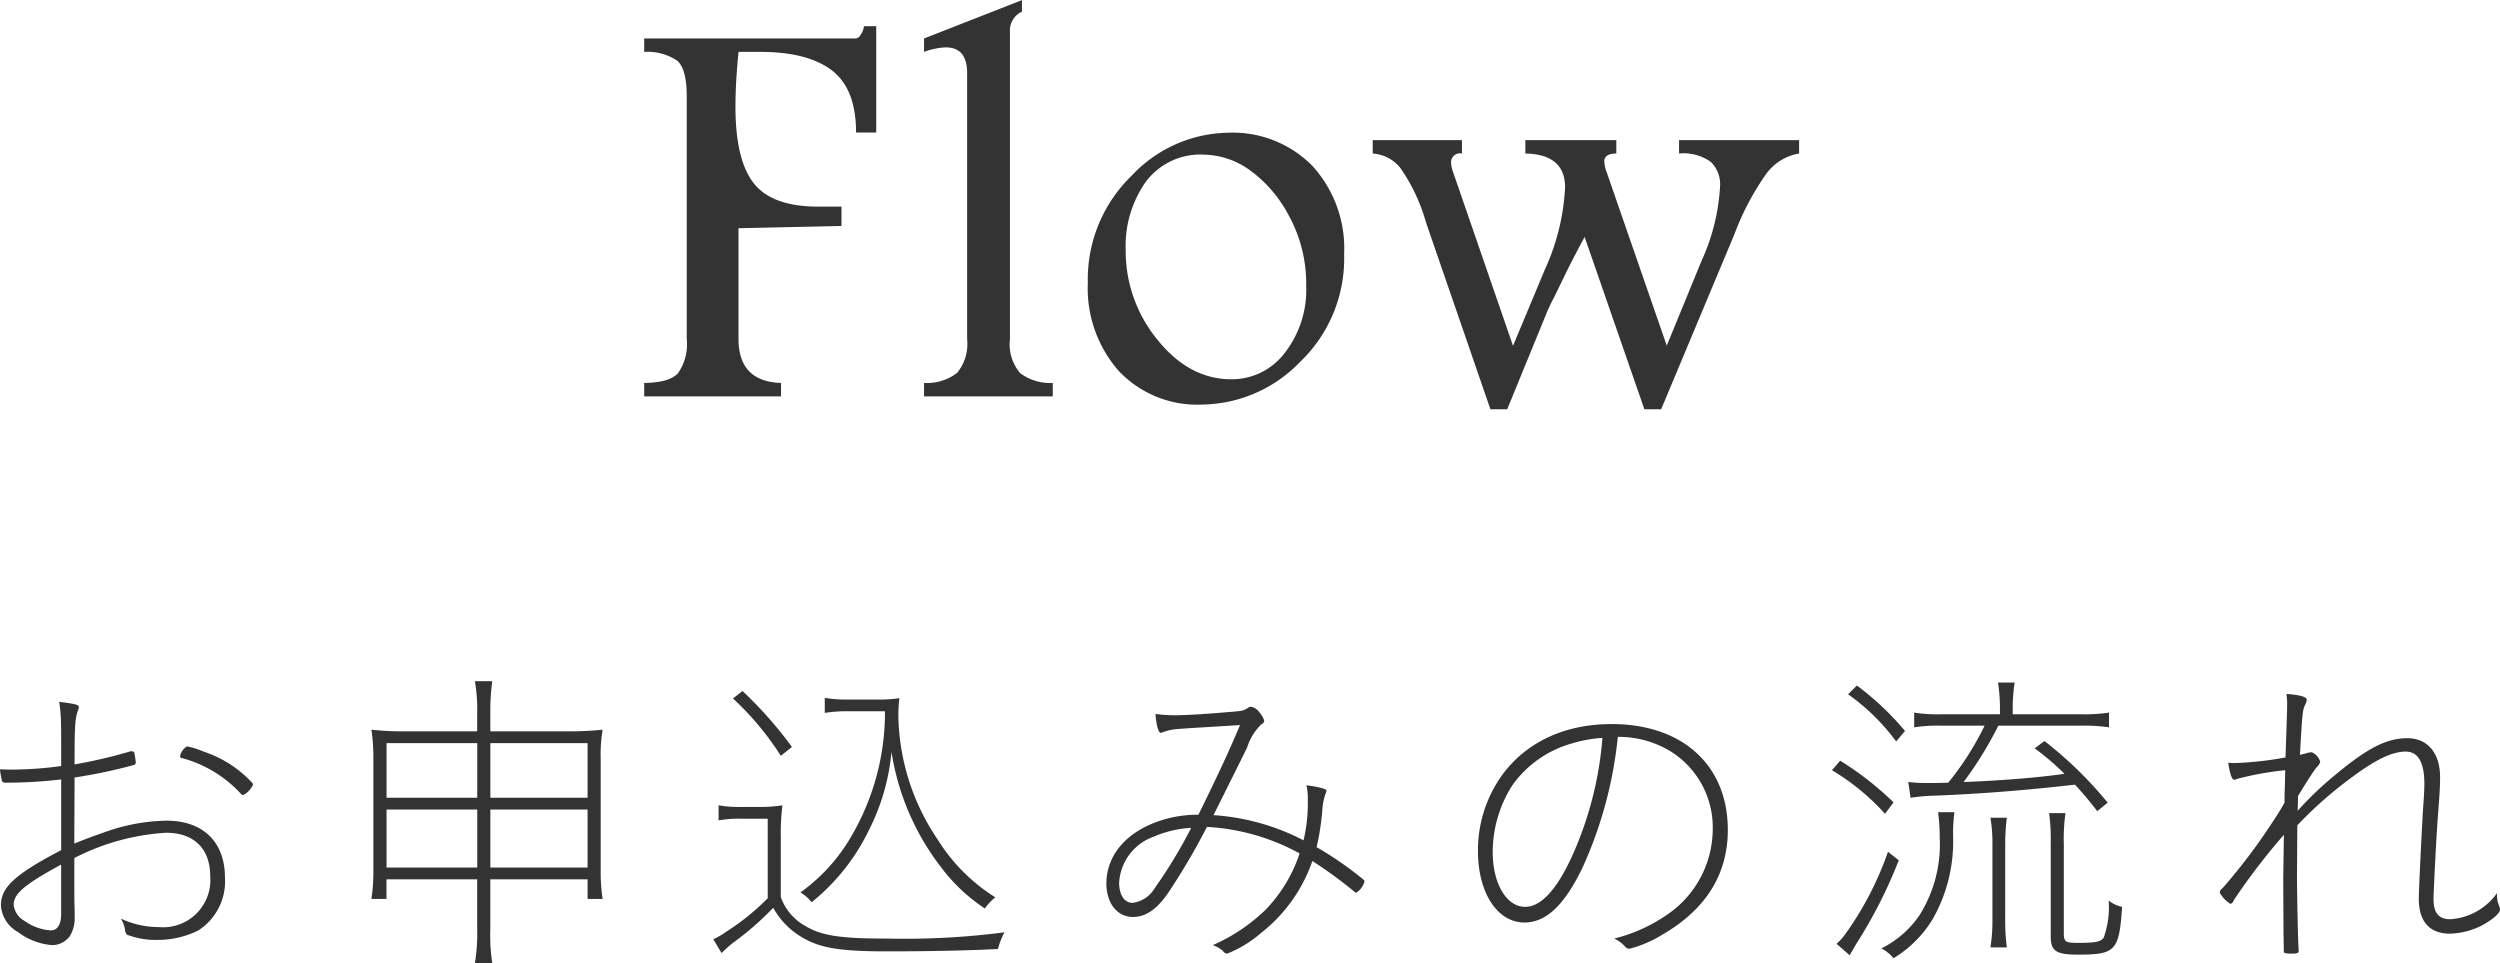 <svg id="flow_title.svg" xmlns="http://www.w3.org/2000/svg" width="244.281" height="94.12" viewBox="0 0 244.281 94.12">
  <defs>
    <style>
      .cls-1 {
        fill: #333;
        fill-rule: evenodd;
      }
    </style>
  </defs>
  <path id="お申込みの流れ" class="cls-1" d="M587.006,8810.94a50.477,50.477,0,0,0,5.791-1.22,0.261,0.261,0,0,0,.192-0.22,8.7,8.7,0,0,0-.128-0.9,0.24,0.24,0,0,0-.256-0.22h-0.128a47.208,47.208,0,0,1-5.471,1.28c0-3.62.032-4.39,0.32-5.25a1.184,1.184,0,0,0,.1-0.35c0-.23-0.384-0.32-1.92-0.51,0.192,1.43.192,1.43,0.192,6.27a36.06,36.06,0,0,1-4.736.35c-0.384,0-.544,0-1.248-0.03a9.929,9.929,0,0,0,.192,1.12c0.064,0.16.16,0.19,0.448,0.19a46.734,46.734,0,0,0,5.344-.32v6.91c-4.48,2.34-5.888,3.62-5.888,5.38a3.2,3.2,0,0,0,1.664,2.62,6.32,6.32,0,0,0,3.36,1.28,2.17,2.17,0,0,0,1.7-.86,3.346,3.346,0,0,0,.48-1.92v-0.74c-0.032-.48-0.032-1.54-0.032-2.5v-2.49a22.507,22.507,0,0,1,8.959-2.47c2.752,0,4.32,1.57,4.32,4.26a4.615,4.615,0,0,1-4.992,4.96,8.908,8.908,0,0,1-3.744-.83,2.817,2.817,0,0,1,.416,1.12,0.681,0.681,0,0,0,.192.45,7.646,7.646,0,0,0,2.912.51,8.916,8.916,0,0,0,4.064-.93,5.714,5.714,0,0,0,2.592-5.15c0-3.49-2.144-5.57-5.7-5.57a18.734,18.734,0,0,0-6.207,1.18c-1.12.39-1.984,0.71-2.816,1.06Zm-1.312,13.34c0,1.02-.352,1.6-1.024,1.6a4.965,4.965,0,0,1-2.56-.93,2.052,2.052,0,0,1-1.056-1.57c0-1.08,1.056-1.98,4.64-3.93v4.83Zm18.686-12.8a11.332,11.332,0,0,0-4.767-3.07,7.539,7.539,0,0,0-1.632-.51,1.545,1.545,0,0,0-.672.96,0.214,0.214,0,0,0,.224.19,12.111,12.111,0,0,1,5.76,3.52,0.362,0.362,0,0,0,.192.09,2.145,2.145,0,0,0,.959-1.02A0.338,0.338,0,0,0,604.38,8811.48Zm23.253,9.41h9.5v1.92h1.472a17.235,17.235,0,0,1-.192-2.56v-11.2a14.365,14.365,0,0,1,.192-2.78,31.5,31.5,0,0,1-3.584.16h-7.391v-1.8a21.119,21.119,0,0,1,.192-3.1h-1.7a16.2,16.2,0,0,1,.224,3.1v1.8h-7.008a28.286,28.286,0,0,1-3.328-.16,18.407,18.407,0,0,1,.192,2.87v11.11a17.54,17.54,0,0,1-.192,2.56h1.472v-1.92h8.864v4.83a18.152,18.152,0,0,1-.224,3.36h1.7a17.665,17.665,0,0,1-.192-3.36v-4.83Zm0-1.15v-5.67h9.5v5.67h-9.5Zm0-6.82v-5.34h9.5v5.34h-9.5Zm-1.28-5.34v5.34h-8.864v-5.34h8.864Zm0,6.49v5.67h-8.864v-5.67h8.864Zm24.989-10.85a28.469,28.469,0,0,1,4.672,5.6l1.088-.86a39.4,39.4,0,0,0-4.832-5.47Zm4.672,13.6a21.443,21.443,0,0,1,.16-3.16,14.484,14.484,0,0,1-2.336.16H652.27a12.155,12.155,0,0,1-2.336-.16v1.47a11.773,11.773,0,0,1,2.336-.16h2.464v7.77a23.2,23.2,0,0,1-4.1,3.3,6.061,6.061,0,0,1-1.216.7l0.8,1.35c0.448-.42.864-0.8,1.12-0.99a29.053,29.053,0,0,0,3.936-3.43,7.478,7.478,0,0,0,2.5,2.69c1.856,1.22,3.84,1.57,8.575,1.57,3.9,0,7.744-.07,10.879-0.23a7.475,7.475,0,0,1,.64-1.63,76.229,76.229,0,0,1-11.487.61c-4.607,0-6.431-.29-8-1.25a5.189,5.189,0,0,1-2.368-2.81v-5.8Zm4.288-12.19a13.961,13.961,0,0,1,2.431-.16h3.456v0.51a23.98,23.98,0,0,1-3.2,11.56,17.507,17.507,0,0,1-5.055,5.63,3.912,3.912,0,0,1,1.088.96,20.309,20.309,0,0,0,5.567-6.98,21.064,21.064,0,0,0,2.24-7.71,24.656,24.656,0,0,0,4.864,11.3,17.239,17.239,0,0,0,4.255,4,5.411,5.411,0,0,1,1.024-1.09,17.679,17.679,0,0,1-5.6-5.6,22.174,22.174,0,0,1-3.872-12.13,14.162,14.162,0,0,1,.1-1.73,13.447,13.447,0,0,1-2.3.13h-2.527a12.8,12.8,0,0,1-2.464-.16v1.47Zm48.066,13.12a24.719,24.719,0,0,0,.544-3.45,6.569,6.569,0,0,1,.32-1.76,0.878,0.878,0,0,0,.1-0.32c0-.16-0.736-0.36-1.952-0.52a6.448,6.448,0,0,1,.128,1.41,15.862,15.862,0,0,1-.416,3.97,22.23,22.23,0,0,0-8.8-2.46c0.64-1.28,3.1-6.21,3.295-6.63a5.354,5.354,0,0,1,1.376-2.24,0.445,0.445,0,0,0,.288-0.35,2.081,2.081,0,0,0-.48-0.83,1.227,1.227,0,0,0-.8-0.54,0.537,0.537,0,0,0-.288.09c-0.512.32-.512,0.32-2.208,0.45-1.792.16-3.9,0.29-4.992,0.29a13.882,13.882,0,0,1-1.856-.13c0.064,1.06.288,1.85,0.512,1.85a1.319,1.319,0,0,0,.192-0.06,6.017,6.017,0,0,1,1.152-.29c1.024-.09,2.816-0.19,6.4-0.41-0.992,2.37-2.112,4.8-4.064,8.76a11.59,11.59,0,0,0-4.512.87c-2.848,1.18-4.479,3.33-4.479,5.85,0,1.92,1.055,3.27,2.591,3.27,1.248,0,2.336-.74,3.456-2.37a65.279,65.279,0,0,0,3.776-6.43,21.173,21.173,0,0,1,9.055,2.59,14.355,14.355,0,0,1-3.392,5.57,17.529,17.529,0,0,1-5.087,3.39,3.153,3.153,0,0,1,.992.57,0.523,0.523,0,0,0,.416.26,11.459,11.459,0,0,0,3.295-2.01,15.252,15.252,0,0,0,5.024-7.04,44.142,44.142,0,0,1,4.192,3.07,0.26,0.26,0,0,0,.1.03,1.921,1.921,0,0,0,.8-1.09,0.273,0.273,0,0,0-.1-0.19A33.4,33.4,0,0,0,708.368,8817.75Zm-12.255-1.89a47.1,47.1,0,0,1-3.584,5.92,2.914,2.914,0,0,1-2.144,1.41c-0.8,0-1.312-.77-1.312-1.98a5.077,5.077,0,0,1,3.36-4.48A10.776,10.776,0,0,1,696.113,8815.86Zm41.683-8.89a9.784,9.784,0,0,1,5.151,1.41,8.75,8.75,0,0,1,4.128,7.61,10.145,10.145,0,0,1-4.448,8.35,15.786,15.786,0,0,1-5.183,2.34,3.28,3.28,0,0,1,1.056.77,0.512,0.512,0,0,0,.448.22,11.593,11.593,0,0,0,3.2-1.37c4.256-2.47,6.4-5.89,6.4-10.24,0-6.31-4.416-10.34-11.359-10.34-4.576,0-8.352,1.76-10.719,5.02a12.573,12.573,0,0,0-2.336,7.4c0,4.06,1.888,6.97,4.543,6.97,2.112,0,3.9-1.69,5.664-5.34A40.685,40.685,0,0,0,737.8,8806.97Zm-1.5.1a34.542,34.542,0,0,1-2.176,9.66c-1.728,4.51-3.552,6.85-5.376,6.85s-3.167-2.28-3.167-5.35a12.136,12.136,0,0,1,1.919-6.53,10.674,10.674,0,0,1,5.824-4.09A13.435,13.435,0,0,1,736.292,8807.07Zm37.341-1.19a28.435,28.435,0,0,1-3.552,5.57c-1.088.03-1.472,0.03-1.792,0.03a16.294,16.294,0,0,1-2.112-.1l0.224,1.54c0.64-.09,1.248-0.16,1.92-0.19,4.576-.16,9.375-0.54,14.143-1.09a33.63,33.63,0,0,1,2.176,2.59l1.024-.83a38.759,38.759,0,0,0-6.176-6.02l-0.96.71a26.131,26.131,0,0,1,2.912,2.49c-2.4.36-6.368,0.68-9.855,0.8a36.456,36.456,0,0,0,3.391-5.5h8a16.653,16.653,0,0,1,2.816.16v-1.44a15.982,15.982,0,0,1-2.816.16h-6.592v-0.38a15.83,15.83,0,0,1,.192-2.72h-1.632a16.408,16.408,0,0,1,.192,2.72v0.38h-5.663a14.58,14.58,0,0,1-2.72-.16v1.44a15.182,15.182,0,0,1,2.752-.16h4.128Zm-14.911,4.35a22.388,22.388,0,0,1,5.183,4.26l0.832-1.12a30.45,30.45,0,0,0-5.215-4.07Zm7.135-3.84a28.171,28.171,0,0,0-4.7-4.44l-0.863.86a20.533,20.533,0,0,1,4.7,4.61Zm-1.664,11.81a31.549,31.549,0,0,1-4.159,8.03,5.683,5.683,0,0,1-.864.96l1.28,1.12c0.255-.45.448-0.77,0.607-1.05a46.567,46.567,0,0,0,4.192-8.23Zm17.183-.7a18.5,18.5,0,0,1,.16-3.08h-1.6a19,19,0,0,1,.16,3.04v9c0,1.43.512,1.79,2.656,1.79,3.68,0,4.032-.36,4.32-4.67a3.126,3.126,0,0,1-1.312-.61,8.979,8.979,0,0,1-.48,3.61c-0.288.42-.8,0.52-2.528,0.52-1.216,0-1.376-.1-1.376-0.96v-8.64Zm-7.168-2.63a15.407,15.407,0,0,1,.192,2.63v7.29a17.2,17.2,0,0,1-.192,2.75h1.6a20.129,20.129,0,0,1-.16-2.75v-7.29a21.389,21.389,0,0,1,.16-2.63h-1.6Zm-5.119-.54a18.478,18.478,0,0,1,.16,2.49,12.974,12.974,0,0,1-1.984,7.59,9.837,9.837,0,0,1-3.712,3.23,3.93,3.93,0,0,1,1.184.96,11.31,11.31,0,0,0,3.872-3.9,15.41,15.41,0,0,0,1.952-7.91,14.871,14.871,0,0,1,.128-2.46h-1.6Zm33.754,11.87,0.032,1.76a0.148,0.148,0,0,0,.1.13,2.474,2.474,0,0,0,.672.06c0.512,0,.672-0.06.672-0.22v-0.26c-0.064-.48-0.16-5.5-0.16-7.13l0.032-4.93a40.025,40.025,0,0,1,5.439-4.77c2.3-1.7,3.872-2.43,5.152-2.43,1.216,0,1.824,1.05,1.824,3.17,0,0.38-.032,1.21-0.128,2.37-0.16,2.81-.416,7.96-0.416,8.83,0,2.24,1.056,3.42,3.04,3.42a7.24,7.24,0,0,0,3.359-.93c0.96-.57,1.536-1.09,1.536-1.44a1.286,1.286,0,0,0-.064-0.29,2.724,2.724,0,0,1-.224-1.31,6.059,6.059,0,0,1-4.575,2.56c-1.12,0-1.632-.61-1.632-1.98,0-.83.32-7.01,0.48-8.8,0.128-1.7.16-2.27,0.16-3.11,0-2.33-1.216-3.8-3.2-3.8-2.016,0-3.9.96-7.072,3.61a31.977,31.977,0,0,0-3.647,3.49c0.032-.9.032-0.9,0.032-1.44,0.736-1.22,1.472-2.37,1.792-2.78a1.2,1.2,0,0,0,.384-0.58,1.506,1.506,0,0,0-.832-0.93,2.116,2.116,0,0,0-.608.13c-0.128.03-.256,0.06-0.544,0.13,0.224-4,.256-4.39.512-4.9a1.434,1.434,0,0,0,.16-0.48c0-.29-0.672-0.48-1.984-0.57,0.032,0.32.064,0.64,0.064,0.89,0,0.58-.032,1.51-0.16,5.31a32.664,32.664,0,0,1-4.96.55,5.582,5.582,0,0,1-.64-0.03c0.16,1.05.352,1.66,0.576,1.66a0.891,0.891,0,0,0,.32-0.09,30.319,30.319,0,0,1,4.672-.84c-0.032,2.02-.064,2.18-0.064,2.69v0.48c-0.448.8-.9,1.5-1.7,2.69a56.186,56.186,0,0,1-4.352,5.66,0.639,0.639,0,0,0-.288.42,2.976,2.976,0,0,0,1.056,1.12,0.482,0.482,0,0,0,.32-0.35,62.115,62.115,0,0,1,4.9-6.4c-0.064,4.22-.064,4.22-0.064,4.35Z" transform="translate(-579.719 -8734.97)"/>
  <path id="Flow" class="cls-1" d="M663.816,8738.36a0.683,0.683,0,0,1-.451.37h-20.7v1.31a5.237,5.237,0,0,1,3.226.86c0.62,0.54.93,1.7,0.93,3.47v23.7a4.961,4.961,0,0,1-.861,3.38c-0.575.61-1.673,0.92-3.295,0.94v1.31h13.371v-1.31q-4.157-.135-4.157-4.32v-10.8l10.063-.22v-1.89h-2.27c-2.989,0-5.086-.75-6.289-2.27s-1.8-4.01-1.8-7.49c0-1.58.1-3.37,0.3-5.36h2.106q4.662,0,7.02,1.81t2.359,6.07h1.969v-10.39h-1.2A1.745,1.745,0,0,1,663.816,8738.36Zm15.763-3.38-9.57,3.75v1.31a6.763,6.763,0,0,1,2.132-.44q2.079,0,2.079,2.52v26a4.428,4.428,0,0,1-.985,3.29,4.86,4.86,0,0,1-3.226.98v1.31h12.578v-1.31a4.884,4.884,0,0,1-3.186-.96,4.354,4.354,0,0,1-1-3.31V8738.1a2.025,2.025,0,0,1,1.176-1.99v-1.13Zm10.714,17.16a14.083,14.083,0,0,0-4.28,10.49,12.218,12.218,0,0,0,3.008,8.57,10.545,10.545,0,0,0,8.2,3.3,13.5,13.5,0,0,0,9.516-4.15,13.962,13.962,0,0,0,4.32-10.54,11.964,11.964,0,0,0-3.1-8.63,10.925,10.925,0,0,0-8.272-3.24A13.173,13.173,0,0,0,690.293,8752.14Zm11.47-.6a12.811,12.811,0,0,1,3.883,4.48,13.73,13.73,0,0,1,1.7,6.83,10.02,10.02,0,0,1-2.119,6.64,6.491,6.491,0,0,1-5.181,2.54q-4.13,0-7.233-3.87a13.632,13.632,0,0,1-3.1-8.79,10.838,10.838,0,0,1,1.968-6.64,6.645,6.645,0,0,1,5.688-2.65A7.9,7.9,0,0,1,701.763,8751.54Zm12.079-1.57a3.756,3.756,0,0,1,2.72,1.43,17.653,17.653,0,0,1,2.5,5.32l6.289,18.24h1.641l3.673-8.97a19.632,19.632,0,0,1,.932-2.02l0.959-1.97c0.474-.99,1.139-2.28,2-3.88l5.838,16.84h1.641l7.164-17.12a25.858,25.858,0,0,1,3.131-5.92,5.018,5.018,0,0,1,3.185-1.95v-1.31h-11.73v1.31a4.586,4.586,0,0,1,3.1.82,3.034,3.034,0,0,1,.907,2.38,20.186,20.186,0,0,1-1.815,7.3l-3.395,8.27-5.832-16.83a3.8,3.8,0,0,1-.273-1.15c0-.53.391-0.79,1.176-0.79v-1.31h-8.888v1.31c2.588,0.05,3.882,1.16,3.882,3.31a21.8,21.8,0,0,1-1.968,8.01l-3.119,7.47-5.865-17a2.978,2.978,0,0,1-.191-0.94,0.876,0.876,0,0,1,1.066-.85v-1.31h-8.721v1.31Z" transform="translate(-579.719 -8734.97)"/>
</svg>
